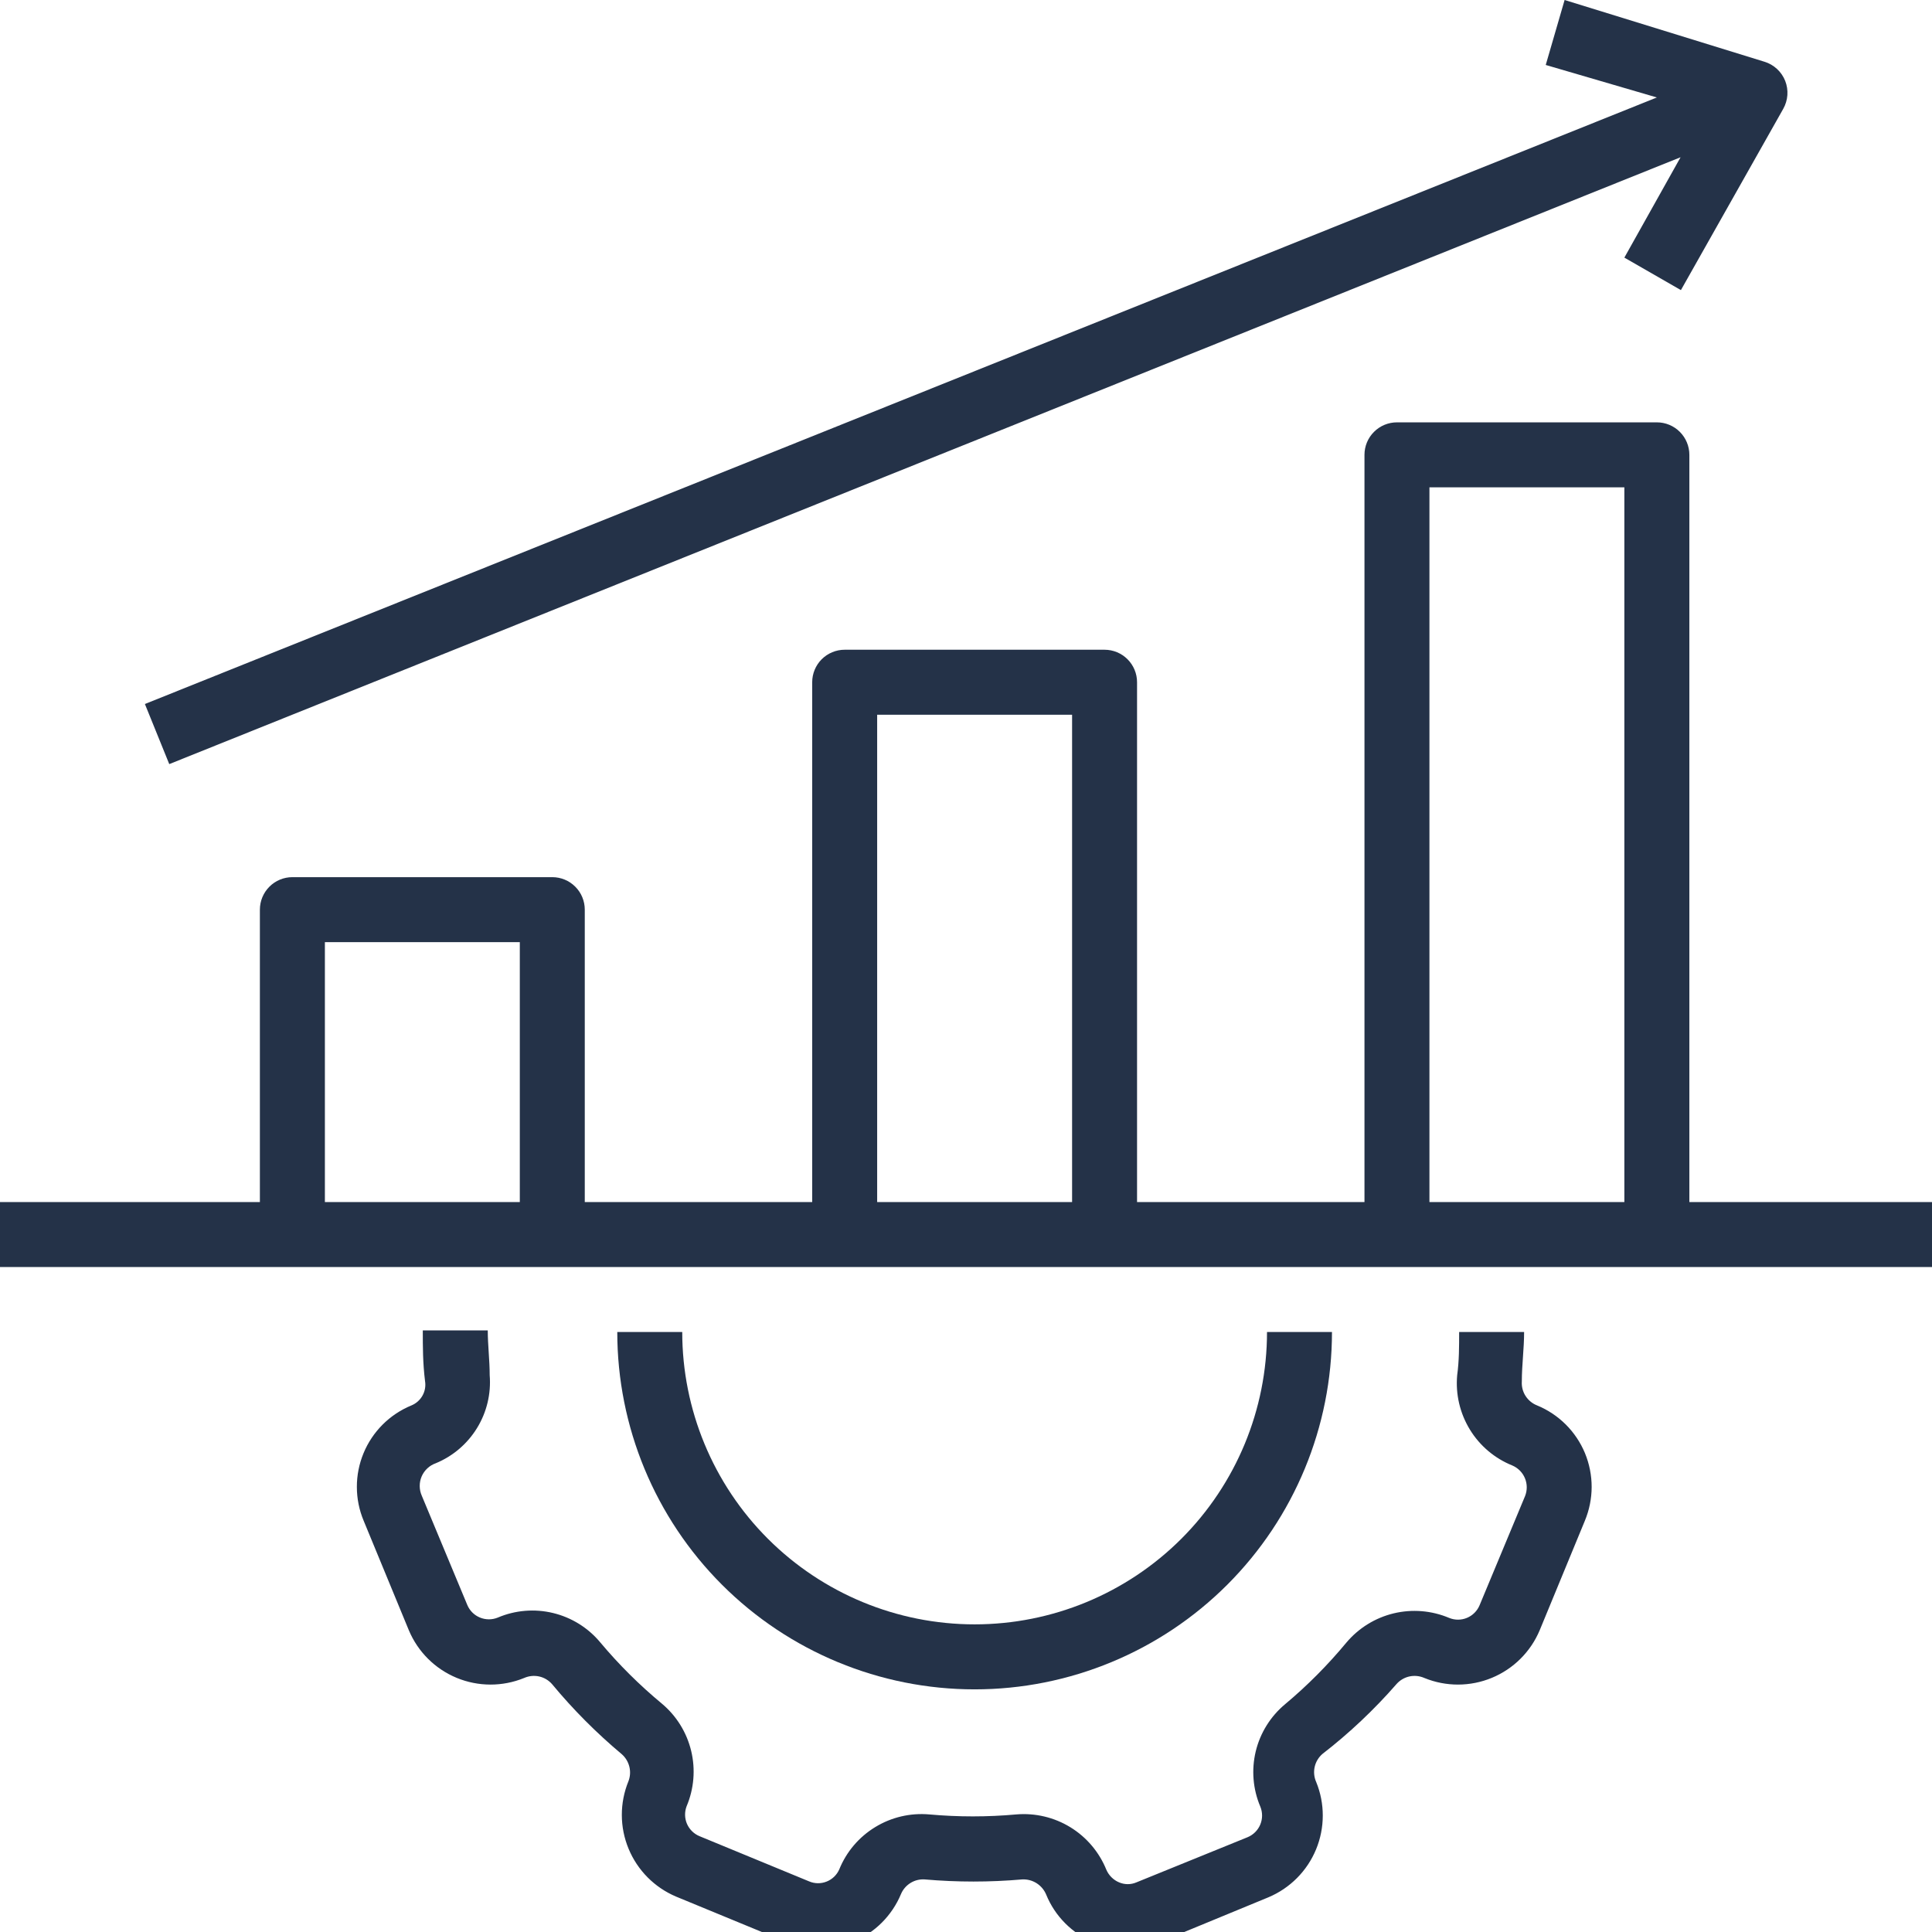 <svg xmlns="http://www.w3.org/2000/svg" fill="none" viewBox="0 0 56 56" height="56" width="56">
<g clip-path="url(#clip0_1796_16300)">
<path fill="#243248" d="M11.925 40.737C11.614 40.865 11.331 41.053 11.093 41.29C10.855 41.528 10.666 41.81 10.538 42.12C10.409 42.431 10.343 42.764 10.344 43.1C10.344 43.437 10.411 43.769 10.541 44.08L11.85 47.253C12.112 47.878 12.61 48.374 13.236 48.633C13.862 48.892 14.565 48.894 15.193 48.637C15.329 48.577 15.481 48.561 15.627 48.593C15.773 48.625 15.904 48.704 16.002 48.816C16.614 49.554 17.292 50.235 18.027 50.85C18.134 50.946 18.209 51.072 18.243 51.212C18.277 51.351 18.267 51.498 18.215 51.632C17.959 52.259 17.96 52.962 18.22 53.588C18.479 54.214 18.975 54.712 19.599 54.975L22.773 56.284C23.4 56.543 24.104 56.542 24.731 56.283C25.357 56.023 25.855 55.526 26.116 54.899C26.172 54.766 26.269 54.654 26.392 54.578C26.515 54.502 26.659 54.466 26.803 54.476C27.743 54.558 28.688 54.558 29.628 54.476C29.776 54.468 29.922 54.507 30.047 54.586C30.172 54.666 30.269 54.782 30.325 54.918C30.452 55.23 30.64 55.512 30.878 55.75C31.115 55.988 31.398 56.176 31.709 56.303C32.008 56.427 32.327 56.494 32.651 56.5C32.975 56.495 33.294 56.428 33.593 56.303L36.766 54.994C37.391 54.731 37.887 54.233 38.146 53.607C38.405 52.981 38.407 52.278 38.15 51.651C38.089 51.514 38.074 51.362 38.106 51.216C38.138 51.071 38.217 50.939 38.329 50.841C39.109 50.237 39.828 49.559 40.476 48.816C40.574 48.704 40.706 48.625 40.852 48.593C40.997 48.561 41.15 48.577 41.286 48.637C41.913 48.894 42.616 48.892 43.242 48.633C43.868 48.374 44.367 47.878 44.629 47.253L45.938 44.08C46.067 43.769 46.134 43.437 46.135 43.1C46.135 42.764 46.069 42.431 45.941 42.12C45.812 41.81 45.623 41.528 45.385 41.29C45.147 41.053 44.865 40.865 44.554 40.737C44.415 40.683 44.298 40.586 44.218 40.461C44.138 40.336 44.101 40.188 44.111 40.04C44.111 39.56 44.177 39.098 44.177 38.609H42.294C42.294 39.032 42.294 39.447 42.237 39.861C42.187 40.411 42.316 40.963 42.604 41.435C42.892 41.907 43.325 42.273 43.838 42.479C44.002 42.55 44.133 42.682 44.201 42.847C44.27 43.012 44.271 43.198 44.205 43.364L42.887 46.528C42.818 46.694 42.686 46.826 42.52 46.895C42.354 46.964 42.168 46.964 42.002 46.895C41.494 46.681 40.932 46.636 40.396 46.764C39.861 46.893 39.381 47.19 39.026 47.611C38.488 48.26 37.893 48.859 37.246 49.4C36.825 49.752 36.527 50.231 36.398 50.765C36.27 51.299 36.316 51.861 36.531 52.366C36.599 52.532 36.599 52.719 36.53 52.885C36.461 53.051 36.329 53.183 36.163 53.252L32.943 54.56C32.863 54.595 32.776 54.613 32.689 54.613C32.601 54.613 32.515 54.595 32.434 54.56C32.269 54.49 32.138 54.358 32.067 54.193C31.86 53.683 31.495 53.252 31.026 52.964C30.557 52.676 30.007 52.546 29.459 52.592C28.619 52.668 27.775 52.668 26.935 52.592C26.387 52.544 25.838 52.672 25.369 52.959C24.899 53.245 24.534 53.674 24.327 54.184C24.256 54.346 24.125 54.473 23.961 54.538C23.797 54.604 23.613 54.602 23.451 54.532L20.277 53.223C20.114 53.156 19.984 53.028 19.913 52.867C19.843 52.705 19.839 52.522 19.901 52.357C20.116 51.85 20.163 51.287 20.034 50.751C19.905 50.215 19.608 49.735 19.185 49.381C18.536 48.843 17.937 48.248 17.396 47.602C17.044 47.18 16.565 46.883 16.031 46.754C15.497 46.625 14.935 46.671 14.43 46.886C14.264 46.954 14.077 46.954 13.911 46.885C13.745 46.817 13.613 46.685 13.544 46.519L12.226 43.355C12.187 43.267 12.166 43.172 12.166 43.075C12.165 42.979 12.184 42.883 12.222 42.795C12.26 42.706 12.316 42.627 12.387 42.561C12.457 42.495 12.54 42.445 12.631 42.413C13.128 42.208 13.547 41.85 13.828 41.391C14.109 40.933 14.237 40.397 14.194 39.861C14.194 39.428 14.138 38.985 14.138 38.562H12.255C12.255 39.042 12.255 39.503 12.32 40.031C12.344 40.176 12.318 40.325 12.246 40.453C12.174 40.581 12.061 40.681 11.925 40.737Z"></path>
<path fill="#243248" d="M28.25 48.967C30.997 48.967 33.632 47.875 35.574 45.933C37.517 43.99 38.608 41.355 38.608 38.608H36.725C36.725 40.856 35.832 43.012 34.243 44.601C32.653 46.19 30.498 47.083 28.25 47.083C26.002 47.083 23.847 46.19 22.257 44.601C20.668 43.012 19.775 40.856 19.775 38.608H17.892C17.892 41.355 18.983 43.99 20.926 45.933C22.868 47.875 25.503 48.967 28.25 48.967ZM48.967 13.183C48.967 12.934 48.867 12.694 48.691 12.518C48.514 12.341 48.275 12.242 48.025 12.242H40.492C40.242 12.242 40.002 12.341 39.826 12.518C39.649 12.694 39.55 12.934 39.55 13.183V34.842H32.958V19.775C32.958 19.525 32.859 19.286 32.682 19.109C32.506 18.933 32.266 18.833 32.017 18.833H24.483C24.234 18.833 23.994 18.933 23.817 19.109C23.641 19.286 23.542 19.525 23.542 19.775V34.842H16.95V26.367C16.95 26.117 16.851 25.877 16.674 25.701C16.498 25.524 16.258 25.425 16.008 25.425H8.475C8.225 25.425 7.986 25.524 7.809 25.701C7.633 25.877 7.533 26.117 7.533 26.367V34.842H0V36.725H56.5V34.842H48.967V13.183ZM15.067 34.842H9.417V27.308H15.067V34.842ZM31.075 34.842H25.425V20.717H31.075V34.842ZM47.083 34.842H41.433V14.125H47.083V34.842ZM4.906 22.148L48.712 4.558L47.083 7.467L48.722 8.409L51.688 3.155C51.757 3.032 51.798 2.896 51.808 2.756C51.818 2.616 51.796 2.475 51.745 2.345C51.693 2.213 51.611 2.094 51.507 1.998C51.403 1.902 51.278 1.83 51.142 1.789L45.351 0L44.804 1.883L48.025 2.825L4.2 20.406L4.906 22.148Z"></path>
</g>
<defs>
<clipPath id="clip0_1796_16300">
<rect fill="white" height="56" width="56"></rect>
</clipPath>
</defs>
</svg>
